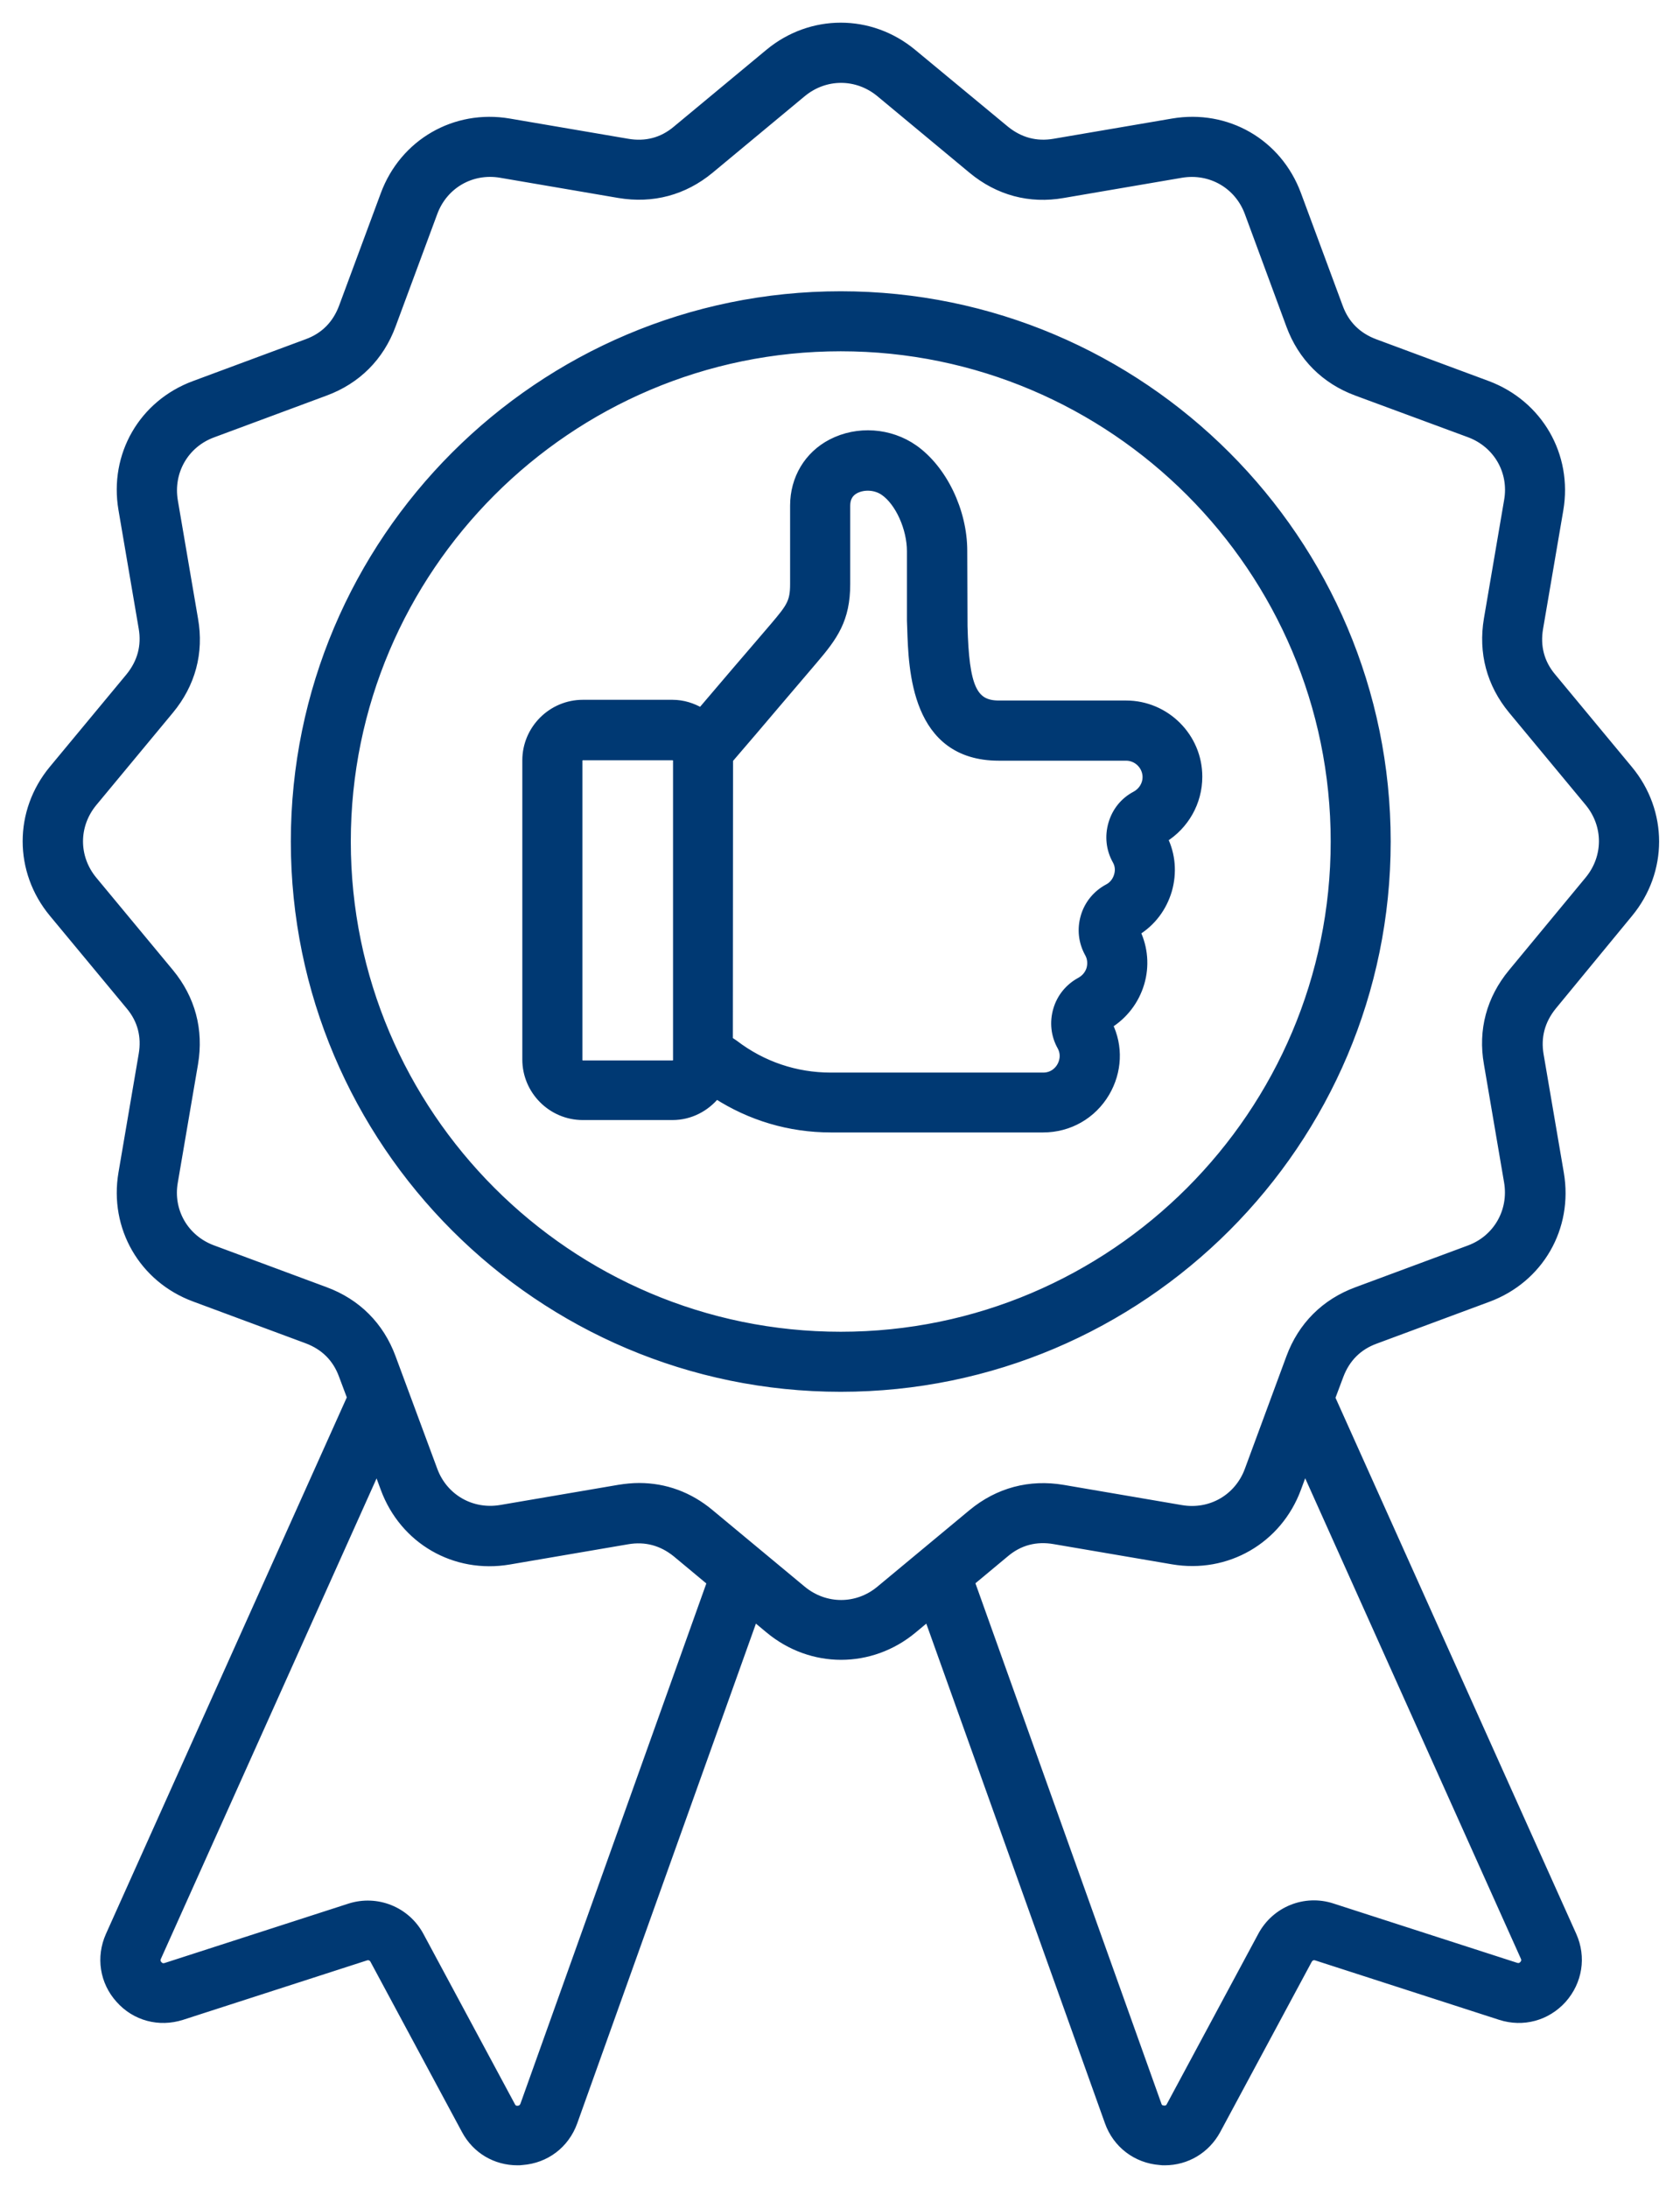 <svg width="63" height="82" viewBox="0 0 63 82" fill="none" xmlns="http://www.w3.org/2000/svg">
<mask id="path-1-outside-1_95_379" maskUnits="userSpaceOnUse" x="0" y="0" width="63" height="82" fill="black">
<rect fill="white" width="63" height="82"/>
<path d="M61.081 34.236C62.395 32.651 62.395 30.425 61.081 28.841L58.206 25.376C57.758 24.846 57.6 24.22 57.718 23.538L58.476 19.102C58.822 17.07 57.708 15.146 55.778 14.422L51.553 12.854C50.904 12.61 50.45 12.162 50.212 11.514L48.645 7.288C47.927 5.348 46.007 4.245 43.974 4.591L39.538 5.348C38.856 5.467 38.24 5.299 37.7 4.861L34.226 1.986C32.642 0.671 30.415 0.671 28.831 1.986L25.366 4.861C24.836 5.309 24.21 5.467 23.528 5.348L19.092 4.591C17.06 4.245 15.137 5.358 14.422 7.288L12.854 11.514C12.61 12.162 12.162 12.617 11.514 12.854L7.288 14.422C5.348 15.14 4.245 17.06 4.591 19.092L5.348 23.528C5.467 24.21 5.299 24.826 4.861 25.366L1.986 28.831C0.671 30.415 0.671 32.642 1.986 34.226L4.861 37.691C5.309 38.221 5.467 38.846 5.348 39.528L4.591 43.965C4.245 45.997 5.358 47.92 7.288 48.635L11.514 50.203C12.162 50.446 12.617 50.894 12.854 51.543L13.167 52.376L4.11 72.539C3.748 73.349 3.889 74.268 4.482 74.924C5.072 75.589 5.968 75.826 6.817 75.556L13.714 73.329C13.839 73.287 13.967 73.339 14.027 73.455L17.459 79.837C17.854 80.572 18.588 81 19.405 81C19.464 81 19.524 81 19.583 80.99C20.469 80.924 21.203 80.368 21.506 79.525L28.278 60.597L28.844 61.068C29.638 61.727 30.59 62.056 31.541 62.056C32.493 62.056 33.448 61.727 34.239 61.068L34.805 60.597L41.577 79.525C41.873 80.358 42.614 80.924 43.5 80.99C43.559 81 43.619 81 43.678 81C44.495 81 45.229 80.562 45.624 79.837L49.056 73.455C49.122 73.336 49.241 73.287 49.369 73.329L56.266 75.556C57.109 75.826 58.001 75.589 58.601 74.924C59.19 74.258 59.335 73.346 58.973 72.539L49.919 52.39L50.232 51.556C50.476 50.908 50.924 50.453 51.573 50.216L55.798 48.648C57.738 47.93 58.841 46.01 58.496 43.978L57.738 39.542C57.62 38.86 57.788 38.244 58.225 37.704L61.081 34.236ZM19.659 78.889C19.616 78.998 19.54 79.057 19.431 79.067C19.313 79.077 19.23 79.034 19.178 78.932L15.746 72.549C15.239 71.604 14.135 71.159 13.114 71.485L6.218 73.712C6.109 73.745 6.017 73.721 5.941 73.636C5.865 73.55 5.849 73.458 5.898 73.349L14.135 55.011L14.422 55.788C15.14 57.728 17.06 58.831 19.092 58.486L23.528 57.728C24.21 57.61 24.826 57.778 25.366 58.216L26.664 59.296L19.659 78.889ZM57.168 73.343C57.217 73.451 57.201 73.544 57.125 73.629C57.049 73.715 56.957 73.738 56.849 73.705L49.952 71.479C48.931 71.149 47.828 71.597 47.32 72.542L43.889 78.925C43.839 79.027 43.754 79.07 43.635 79.06C43.516 79.05 43.441 78.994 43.408 78.882L36.402 59.289L37.7 58.209C38.23 57.761 38.856 57.603 39.538 57.722L43.974 58.479C46.006 58.825 47.93 57.712 48.644 55.782L48.931 55.005L57.168 73.343ZM56.704 36.455C55.893 37.434 55.574 38.613 55.795 39.861L56.552 44.297C56.736 45.394 56.14 46.431 55.103 46.817L50.877 48.385C49.688 48.823 48.819 49.692 48.381 50.881L46.82 55.107C46.431 56.151 45.394 56.743 44.3 56.556L39.864 55.798C38.616 55.587 37.437 55.9 36.458 56.707L32.994 59.583C32.141 60.291 30.945 60.291 30.085 59.583L26.621 56.707C25.843 56.058 24.934 55.729 23.966 55.729C23.722 55.729 23.469 55.755 23.215 55.795L18.779 56.552C17.682 56.737 16.645 56.141 16.259 55.103L14.692 50.878C14.254 49.689 13.384 48.819 12.195 48.381L7.97 46.813C6.926 46.425 6.326 45.387 6.52 44.294L7.278 39.858C7.489 38.603 7.176 37.43 6.369 36.452L3.494 32.987C2.786 32.128 2.786 30.939 3.494 30.079L6.369 26.614C7.179 25.636 7.499 24.457 7.278 23.209L6.52 18.773C6.336 17.676 6.932 16.638 7.97 16.253L12.195 14.685C13.384 14.247 14.254 13.378 14.692 12.189L16.259 7.963C16.648 6.919 17.685 6.326 18.779 6.514L23.215 7.272C24.47 7.482 25.642 7.169 26.621 6.363L30.085 3.487C30.945 2.779 32.134 2.779 32.994 3.487L36.458 6.363C37.437 7.173 38.616 7.492 39.864 7.272L44.3 6.514C45.397 6.33 46.434 6.926 46.82 7.963L48.381 12.189C48.819 13.378 49.688 14.247 50.877 14.685L55.103 16.246C56.147 16.635 56.746 17.672 56.552 18.766L55.795 23.202C55.584 24.457 55.897 25.63 56.704 26.608L59.579 30.073C60.287 30.932 60.287 32.121 59.579 32.981L56.704 36.455ZM31.528 11.066C20.238 11.066 11.056 20.249 11.056 31.538C11.056 42.828 20.239 52.011 31.528 52.011C42.818 52.011 52.001 42.828 52.001 31.538C52.001 20.249 42.818 11.066 31.528 11.066ZM31.528 50.061C21.319 50.061 13.005 41.748 13.005 31.538C13.005 21.328 21.318 13.015 31.528 13.015C41.738 13.015 50.051 21.328 50.051 31.538C50.051 41.748 41.738 50.061 31.528 50.061ZM42.229 26.404H37.456C36.488 26.404 36.192 25.745 36.132 23.469L36.122 20.643C36.122 19.151 35.365 17.584 34.275 16.816C33.372 16.184 32.157 16.098 31.179 16.605C30.303 17.06 29.779 17.936 29.779 18.95V21.891C29.779 22.567 29.634 22.761 29.028 23.476C28.505 24.091 28.05 24.615 27.619 25.119C27.171 25.643 26.749 26.14 26.288 26.68C25.975 26.496 25.613 26.377 25.218 26.377H21.855C20.692 26.377 19.737 27.329 19.737 28.495V39.709C19.737 40.872 20.689 41.827 21.855 41.827H25.218C25.883 41.827 26.472 41.508 26.861 41.027C28.142 41.853 29.611 42.291 31.152 42.291H39.119C40.088 42.291 40.967 41.794 41.464 40.951C41.929 40.157 41.971 39.215 41.573 38.405C42.146 38.05 42.568 37.503 42.762 36.854C42.956 36.205 42.897 35.523 42.611 34.924C43.194 34.568 43.605 34.022 43.8 33.363C43.984 32.714 43.934 32.039 43.638 31.433C44.438 30.936 44.936 30.066 44.936 29.114C44.942 27.625 43.721 26.404 42.229 26.404ZM25.389 39.726C25.389 39.818 25.313 39.894 25.221 39.894H21.858C21.766 39.894 21.69 39.818 21.69 39.726V28.511C21.69 28.419 21.766 28.343 21.858 28.343H25.221C25.313 28.343 25.389 28.419 25.389 28.511V39.726ZM42.581 29.802C42.15 30.029 41.847 30.408 41.712 30.873C41.577 31.337 41.626 31.824 41.863 32.246C41.965 32.424 41.982 32.625 41.922 32.819C41.863 33.02 41.728 33.191 41.544 33.283C41.122 33.511 40.809 33.889 40.674 34.354C40.539 34.818 40.589 35.299 40.826 35.727C40.928 35.905 40.944 36.116 40.892 36.31C40.832 36.511 40.697 36.672 40.513 36.775C40.091 37.002 39.778 37.38 39.643 37.845C39.508 38.309 39.558 38.797 39.795 39.218C39.979 39.554 39.844 39.861 39.778 39.969C39.712 40.088 39.508 40.348 39.12 40.348H31.153C29.839 40.348 28.59 39.926 27.543 39.126C27.477 39.077 27.408 39.034 27.332 38.991L27.339 28.504V28.461C27.988 27.71 28.538 27.061 29.111 26.386C29.542 25.879 29.987 25.359 30.511 24.743C31.268 23.857 31.733 23.218 31.733 21.894V18.953C31.733 18.666 31.851 18.466 32.078 18.347C32.408 18.179 32.846 18.212 33.149 18.423C33.722 18.818 34.16 19.806 34.16 20.656V23.228V23.261L34.17 23.531C34.219 25.095 34.311 28.359 37.456 28.359H42.229C42.65 28.359 42.996 28.705 42.996 29.127C42.996 29.403 42.835 29.667 42.581 29.802Z"/>
</mask>
<path d="M61.081 34.236C62.395 32.651 62.395 30.425 61.081 28.841L58.206 25.376C57.758 24.846 57.6 24.22 57.718 23.538L58.476 19.102C58.822 17.07 57.708 15.146 55.778 14.422L51.553 12.854C50.904 12.61 50.45 12.162 50.212 11.514L48.645 7.288C47.927 5.348 46.007 4.245 43.974 4.591L39.538 5.348C38.856 5.467 38.24 5.299 37.7 4.861L34.226 1.986C32.642 0.671 30.415 0.671 28.831 1.986L25.366 4.861C24.836 5.309 24.21 5.467 23.528 5.348L19.092 4.591C17.06 4.245 15.137 5.358 14.422 7.288L12.854 11.514C12.61 12.162 12.162 12.617 11.514 12.854L7.288 14.422C5.348 15.14 4.245 17.06 4.591 19.092L5.348 23.528C5.467 24.21 5.299 24.826 4.861 25.366L1.986 28.831C0.671 30.415 0.671 32.642 1.986 34.226L4.861 37.691C5.309 38.221 5.467 38.846 5.348 39.528L4.591 43.965C4.245 45.997 5.358 47.92 7.288 48.635L11.514 50.203C12.162 50.446 12.617 50.894 12.854 51.543L13.167 52.376L4.11 72.539C3.748 73.349 3.889 74.268 4.482 74.924C5.072 75.589 5.968 75.826 6.817 75.556L13.714 73.329C13.839 73.287 13.967 73.339 14.027 73.455L17.459 79.837C17.854 80.572 18.588 81 19.405 81C19.464 81 19.524 81 19.583 80.99C20.469 80.924 21.203 80.368 21.506 79.525L28.278 60.597L28.844 61.068C29.638 61.727 30.59 62.056 31.541 62.056C32.493 62.056 33.448 61.727 34.239 61.068L34.805 60.597L41.577 79.525C41.873 80.358 42.614 80.924 43.5 80.99C43.559 81 43.619 81 43.678 81C44.495 81 45.229 80.562 45.624 79.837L49.056 73.455C49.122 73.336 49.241 73.287 49.369 73.329L56.266 75.556C57.109 75.826 58.001 75.589 58.601 74.924C59.19 74.258 59.335 73.346 58.973 72.539L49.919 52.39L50.232 51.556C50.476 50.908 50.924 50.453 51.573 50.216L55.798 48.648C57.738 47.93 58.841 46.01 58.496 43.978L57.738 39.542C57.62 38.86 57.788 38.244 58.225 37.704L61.081 34.236ZM19.659 78.889C19.616 78.998 19.54 79.057 19.431 79.067C19.313 79.077 19.23 79.034 19.178 78.932L15.746 72.549C15.239 71.604 14.135 71.159 13.114 71.485L6.218 73.712C6.109 73.745 6.017 73.721 5.941 73.636C5.865 73.55 5.849 73.458 5.898 73.349L14.135 55.011L14.422 55.788C15.14 57.728 17.06 58.831 19.092 58.486L23.528 57.728C24.21 57.61 24.826 57.778 25.366 58.216L26.664 59.296L19.659 78.889ZM57.168 73.343C57.217 73.451 57.201 73.544 57.125 73.629C57.049 73.715 56.957 73.738 56.849 73.705L49.952 71.479C48.931 71.149 47.828 71.597 47.32 72.542L43.889 78.925C43.839 79.027 43.754 79.07 43.635 79.06C43.516 79.05 43.441 78.994 43.408 78.882L36.402 59.289L37.7 58.209C38.23 57.761 38.856 57.603 39.538 57.722L43.974 58.479C46.006 58.825 47.93 57.712 48.644 55.782L48.931 55.005L57.168 73.343ZM56.704 36.455C55.893 37.434 55.574 38.613 55.795 39.861L56.552 44.297C56.736 45.394 56.14 46.431 55.103 46.817L50.877 48.385C49.688 48.823 48.819 49.692 48.381 50.881L46.82 55.107C46.431 56.151 45.394 56.743 44.3 56.556L39.864 55.798C38.616 55.587 37.437 55.9 36.458 56.707L32.994 59.583C32.141 60.291 30.945 60.291 30.085 59.583L26.621 56.707C25.843 56.058 24.934 55.729 23.966 55.729C23.722 55.729 23.469 55.755 23.215 55.795L18.779 56.552C17.682 56.737 16.645 56.141 16.259 55.103L14.692 50.878C14.254 49.689 13.384 48.819 12.195 48.381L7.97 46.813C6.926 46.425 6.326 45.387 6.52 44.294L7.278 39.858C7.489 38.603 7.176 37.43 6.369 36.452L3.494 32.987C2.786 32.128 2.786 30.939 3.494 30.079L6.369 26.614C7.179 25.636 7.499 24.457 7.278 23.209L6.52 18.773C6.336 17.676 6.932 16.638 7.97 16.253L12.195 14.685C13.384 14.247 14.254 13.378 14.692 12.189L16.259 7.963C16.648 6.919 17.685 6.326 18.779 6.514L23.215 7.272C24.47 7.482 25.642 7.169 26.621 6.363L30.085 3.487C30.945 2.779 32.134 2.779 32.994 3.487L36.458 6.363C37.437 7.173 38.616 7.492 39.864 7.272L44.3 6.514C45.397 6.33 46.434 6.926 46.82 7.963L48.381 12.189C48.819 13.378 49.688 14.247 50.877 14.685L55.103 16.246C56.147 16.635 56.746 17.672 56.552 18.766L55.795 23.202C55.584 24.457 55.897 25.63 56.704 26.608L59.579 30.073C60.287 30.932 60.287 32.121 59.579 32.981L56.704 36.455ZM31.528 11.066C20.238 11.066 11.056 20.249 11.056 31.538C11.056 42.828 20.239 52.011 31.528 52.011C42.818 52.011 52.001 42.828 52.001 31.538C52.001 20.249 42.818 11.066 31.528 11.066ZM31.528 50.061C21.319 50.061 13.005 41.748 13.005 31.538C13.005 21.328 21.318 13.015 31.528 13.015C41.738 13.015 50.051 21.328 50.051 31.538C50.051 41.748 41.738 50.061 31.528 50.061ZM42.229 26.404H37.456C36.488 26.404 36.192 25.745 36.132 23.469L36.122 20.643C36.122 19.151 35.365 17.584 34.275 16.816C33.372 16.184 32.157 16.098 31.179 16.605C30.303 17.06 29.779 17.936 29.779 18.95V21.891C29.779 22.567 29.634 22.761 29.028 23.476C28.505 24.091 28.05 24.615 27.619 25.119C27.171 25.643 26.749 26.14 26.288 26.68C25.975 26.496 25.613 26.377 25.218 26.377H21.855C20.692 26.377 19.737 27.329 19.737 28.495V39.709C19.737 40.872 20.689 41.827 21.855 41.827H25.218C25.883 41.827 26.472 41.508 26.861 41.027C28.142 41.853 29.611 42.291 31.152 42.291H39.119C40.088 42.291 40.967 41.794 41.464 40.951C41.929 40.157 41.971 39.215 41.573 38.405C42.146 38.05 42.568 37.503 42.762 36.854C42.956 36.205 42.897 35.523 42.611 34.924C43.194 34.568 43.605 34.022 43.8 33.363C43.984 32.714 43.934 32.039 43.638 31.433C44.438 30.936 44.936 30.066 44.936 29.114C44.942 27.625 43.721 26.404 42.229 26.404ZM25.389 39.726C25.389 39.818 25.313 39.894 25.221 39.894H21.858C21.766 39.894 21.69 39.818 21.69 39.726V28.511C21.69 28.419 21.766 28.343 21.858 28.343H25.221C25.313 28.343 25.389 28.419 25.389 28.511V39.726ZM42.581 29.802C42.15 30.029 41.847 30.408 41.712 30.873C41.577 31.337 41.626 31.824 41.863 32.246C41.965 32.424 41.982 32.625 41.922 32.819C41.863 33.02 41.728 33.191 41.544 33.283C41.122 33.511 40.809 33.889 40.674 34.354C40.539 34.818 40.589 35.299 40.826 35.727C40.928 35.905 40.944 36.116 40.892 36.31C40.832 36.511 40.697 36.672 40.513 36.775C40.091 37.002 39.778 37.38 39.643 37.845C39.508 38.309 39.558 38.797 39.795 39.218C39.979 39.554 39.844 39.861 39.778 39.969C39.712 40.088 39.508 40.348 39.12 40.348H31.153C29.839 40.348 28.59 39.926 27.543 39.126C27.477 39.077 27.408 39.034 27.332 38.991L27.339 28.504V28.461C27.988 27.71 28.538 27.061 29.111 26.386C29.542 25.879 29.987 25.359 30.511 24.743C31.268 23.857 31.733 23.218 31.733 21.894V18.953C31.733 18.666 31.851 18.466 32.078 18.347C32.408 18.179 32.846 18.212 33.149 18.423C33.722 18.818 34.16 19.806 34.16 20.656V23.228V23.261L34.17 23.531C34.219 25.095 34.311 28.359 37.456 28.359H42.229C42.65 28.359 42.996 28.705 42.996 29.127C42.996 29.403 42.835 29.667 42.581 29.802Z" fill="#003973"/>
<path d="M61.081 34.236C62.395 32.651 62.395 30.425 61.081 28.841L58.206 25.376C57.758 24.846 57.6 24.22 57.718 23.538L58.476 19.102C58.822 17.07 57.708 15.146 55.778 14.422L51.553 12.854C50.904 12.61 50.45 12.162 50.212 11.514L48.645 7.288C47.927 5.348 46.007 4.245 43.974 4.591L39.538 5.348C38.856 5.467 38.24 5.299 37.7 4.861L34.226 1.986C32.642 0.671 30.415 0.671 28.831 1.986L25.366 4.861C24.836 5.309 24.21 5.467 23.528 5.348L19.092 4.591C17.06 4.245 15.137 5.358 14.422 7.288L12.854 11.514C12.61 12.162 12.162 12.617 11.514 12.854L7.288 14.422C5.348 15.14 4.245 17.06 4.591 19.092L5.348 23.528C5.467 24.21 5.299 24.826 4.861 25.366L1.986 28.831C0.671 30.415 0.671 32.642 1.986 34.226L4.861 37.691C5.309 38.221 5.467 38.846 5.348 39.528L4.591 43.965C4.245 45.997 5.358 47.92 7.288 48.635L11.514 50.203C12.162 50.446 12.617 50.894 12.854 51.543L13.167 52.376L4.11 72.539C3.748 73.349 3.889 74.268 4.482 74.924C5.072 75.589 5.968 75.826 6.817 75.556L13.714 73.329C13.839 73.287 13.967 73.339 14.027 73.455L17.459 79.837C17.854 80.572 18.588 81 19.405 81C19.464 81 19.524 81 19.583 80.99C20.469 80.924 21.203 80.368 21.506 79.525L28.278 60.597L28.844 61.068C29.638 61.727 30.59 62.056 31.541 62.056C32.493 62.056 33.448 61.727 34.239 61.068L34.805 60.597L41.577 79.525C41.873 80.358 42.614 80.924 43.5 80.99C43.559 81 43.619 81 43.678 81C44.495 81 45.229 80.562 45.624 79.837L49.056 73.455C49.122 73.336 49.241 73.287 49.369 73.329L56.266 75.556C57.109 75.826 58.001 75.589 58.601 74.924C59.19 74.258 59.335 73.346 58.973 72.539L49.919 52.39L50.232 51.556C50.476 50.908 50.924 50.453 51.573 50.216L55.798 48.648C57.738 47.93 58.841 46.01 58.496 43.978L57.738 39.542C57.62 38.86 57.788 38.244 58.225 37.704L61.081 34.236ZM19.659 78.889C19.616 78.998 19.54 79.057 19.431 79.067C19.313 79.077 19.23 79.034 19.178 78.932L15.746 72.549C15.239 71.604 14.135 71.159 13.114 71.485L6.218 73.712C6.109 73.745 6.017 73.721 5.941 73.636C5.865 73.55 5.849 73.458 5.898 73.349L14.135 55.011L14.422 55.788C15.14 57.728 17.06 58.831 19.092 58.486L23.528 57.728C24.21 57.61 24.826 57.778 25.366 58.216L26.664 59.296L19.659 78.889ZM57.168 73.343C57.217 73.451 57.201 73.544 57.125 73.629C57.049 73.715 56.957 73.738 56.849 73.705L49.952 71.479C48.931 71.149 47.828 71.597 47.32 72.542L43.889 78.925C43.839 79.027 43.754 79.07 43.635 79.06C43.516 79.05 43.441 78.994 43.408 78.882L36.402 59.289L37.7 58.209C38.23 57.761 38.856 57.603 39.538 57.722L43.974 58.479C46.006 58.825 47.93 57.712 48.644 55.782L48.931 55.005L57.168 73.343ZM56.704 36.455C55.893 37.434 55.574 38.613 55.795 39.861L56.552 44.297C56.736 45.394 56.14 46.431 55.103 46.817L50.877 48.385C49.688 48.823 48.819 49.692 48.381 50.881L46.82 55.107C46.431 56.151 45.394 56.743 44.3 56.556L39.864 55.798C38.616 55.587 37.437 55.9 36.458 56.707L32.994 59.583C32.141 60.291 30.945 60.291 30.085 59.583L26.621 56.707C25.843 56.058 24.934 55.729 23.966 55.729C23.722 55.729 23.469 55.755 23.215 55.795L18.779 56.552C17.682 56.737 16.645 56.141 16.259 55.103L14.692 50.878C14.254 49.689 13.384 48.819 12.195 48.381L7.97 46.813C6.926 46.425 6.326 45.387 6.52 44.294L7.278 39.858C7.489 38.603 7.176 37.43 6.369 36.452L3.494 32.987C2.786 32.128 2.786 30.939 3.494 30.079L6.369 26.614C7.179 25.636 7.499 24.457 7.278 23.209L6.52 18.773C6.336 17.676 6.932 16.638 7.97 16.253L12.195 14.685C13.384 14.247 14.254 13.378 14.692 12.189L16.259 7.963C16.648 6.919 17.685 6.326 18.779 6.514L23.215 7.272C24.47 7.482 25.642 7.169 26.621 6.363L30.085 3.487C30.945 2.779 32.134 2.779 32.994 3.487L36.458 6.363C37.437 7.173 38.616 7.492 39.864 7.272L44.3 6.514C45.397 6.33 46.434 6.926 46.82 7.963L48.381 12.189C48.819 13.378 49.688 14.247 50.877 14.685L55.103 16.246C56.147 16.635 56.746 17.672 56.552 18.766L55.795 23.202C55.584 24.457 55.897 25.63 56.704 26.608L59.579 30.073C60.287 30.932 60.287 32.121 59.579 32.981L56.704 36.455ZM31.528 11.066C20.238 11.066 11.056 20.249 11.056 31.538C11.056 42.828 20.239 52.011 31.528 52.011C42.818 52.011 52.001 42.828 52.001 31.538C52.001 20.249 42.818 11.066 31.528 11.066ZM31.528 50.061C21.319 50.061 13.005 41.748 13.005 31.538C13.005 21.328 21.318 13.015 31.528 13.015C41.738 13.015 50.051 21.328 50.051 31.538C50.051 41.748 41.738 50.061 31.528 50.061ZM42.229 26.404H37.456C36.488 26.404 36.192 25.745 36.132 23.469L36.122 20.643C36.122 19.151 35.365 17.584 34.275 16.816C33.372 16.184 32.157 16.098 31.179 16.605C30.303 17.06 29.779 17.936 29.779 18.95V21.891C29.779 22.567 29.634 22.761 29.028 23.476C28.505 24.091 28.05 24.615 27.619 25.119C27.171 25.643 26.749 26.14 26.288 26.68C25.975 26.496 25.613 26.377 25.218 26.377H21.855C20.692 26.377 19.737 27.329 19.737 28.495V39.709C19.737 40.872 20.689 41.827 21.855 41.827H25.218C25.883 41.827 26.472 41.508 26.861 41.027C28.142 41.853 29.611 42.291 31.152 42.291H39.119C40.088 42.291 40.967 41.794 41.464 40.951C41.929 40.157 41.971 39.215 41.573 38.405C42.146 38.05 42.568 37.503 42.762 36.854C42.956 36.205 42.897 35.523 42.611 34.924C43.194 34.568 43.605 34.022 43.8 33.363C43.984 32.714 43.934 32.039 43.638 31.433C44.438 30.936 44.936 30.066 44.936 29.114C44.942 27.625 43.721 26.404 42.229 26.404ZM25.389 39.726C25.389 39.818 25.313 39.894 25.221 39.894H21.858C21.766 39.894 21.69 39.818 21.69 39.726V28.511C21.69 28.419 21.766 28.343 21.858 28.343H25.221C25.313 28.343 25.389 28.419 25.389 28.511V39.726ZM42.581 29.802C42.15 30.029 41.847 30.408 41.712 30.873C41.577 31.337 41.626 31.824 41.863 32.246C41.965 32.424 41.982 32.625 41.922 32.819C41.863 33.02 41.728 33.191 41.544 33.283C41.122 33.511 40.809 33.889 40.674 34.354C40.539 34.818 40.589 35.299 40.826 35.727C40.928 35.905 40.944 36.116 40.892 36.31C40.832 36.511 40.697 36.672 40.513 36.775C40.091 37.002 39.778 37.38 39.643 37.845C39.508 38.309 39.558 38.797 39.795 39.218C39.979 39.554 39.844 39.861 39.778 39.969C39.712 40.088 39.508 40.348 39.12 40.348H31.153C29.839 40.348 28.59 39.926 27.543 39.126C27.477 39.077 27.408 39.034 27.332 38.991L27.339 28.504V28.461C27.988 27.71 28.538 27.061 29.111 26.386C29.542 25.879 29.987 25.359 30.511 24.743C31.268 23.857 31.733 23.218 31.733 21.894V18.953C31.733 18.666 31.851 18.466 32.078 18.347C32.408 18.179 32.846 18.212 33.149 18.423C33.722 18.818 34.16 19.806 34.16 20.656V23.228V23.261L34.17 23.531C34.219 25.095 34.311 28.359 37.456 28.359H42.229C42.65 28.359 42.996 28.705 42.996 29.127C42.996 29.403 42.835 29.667 42.581 29.802Z" stroke="#003973" stroke-width="0.3" mask="url(#path-1-outside-1_95_379)"/>
</svg>
